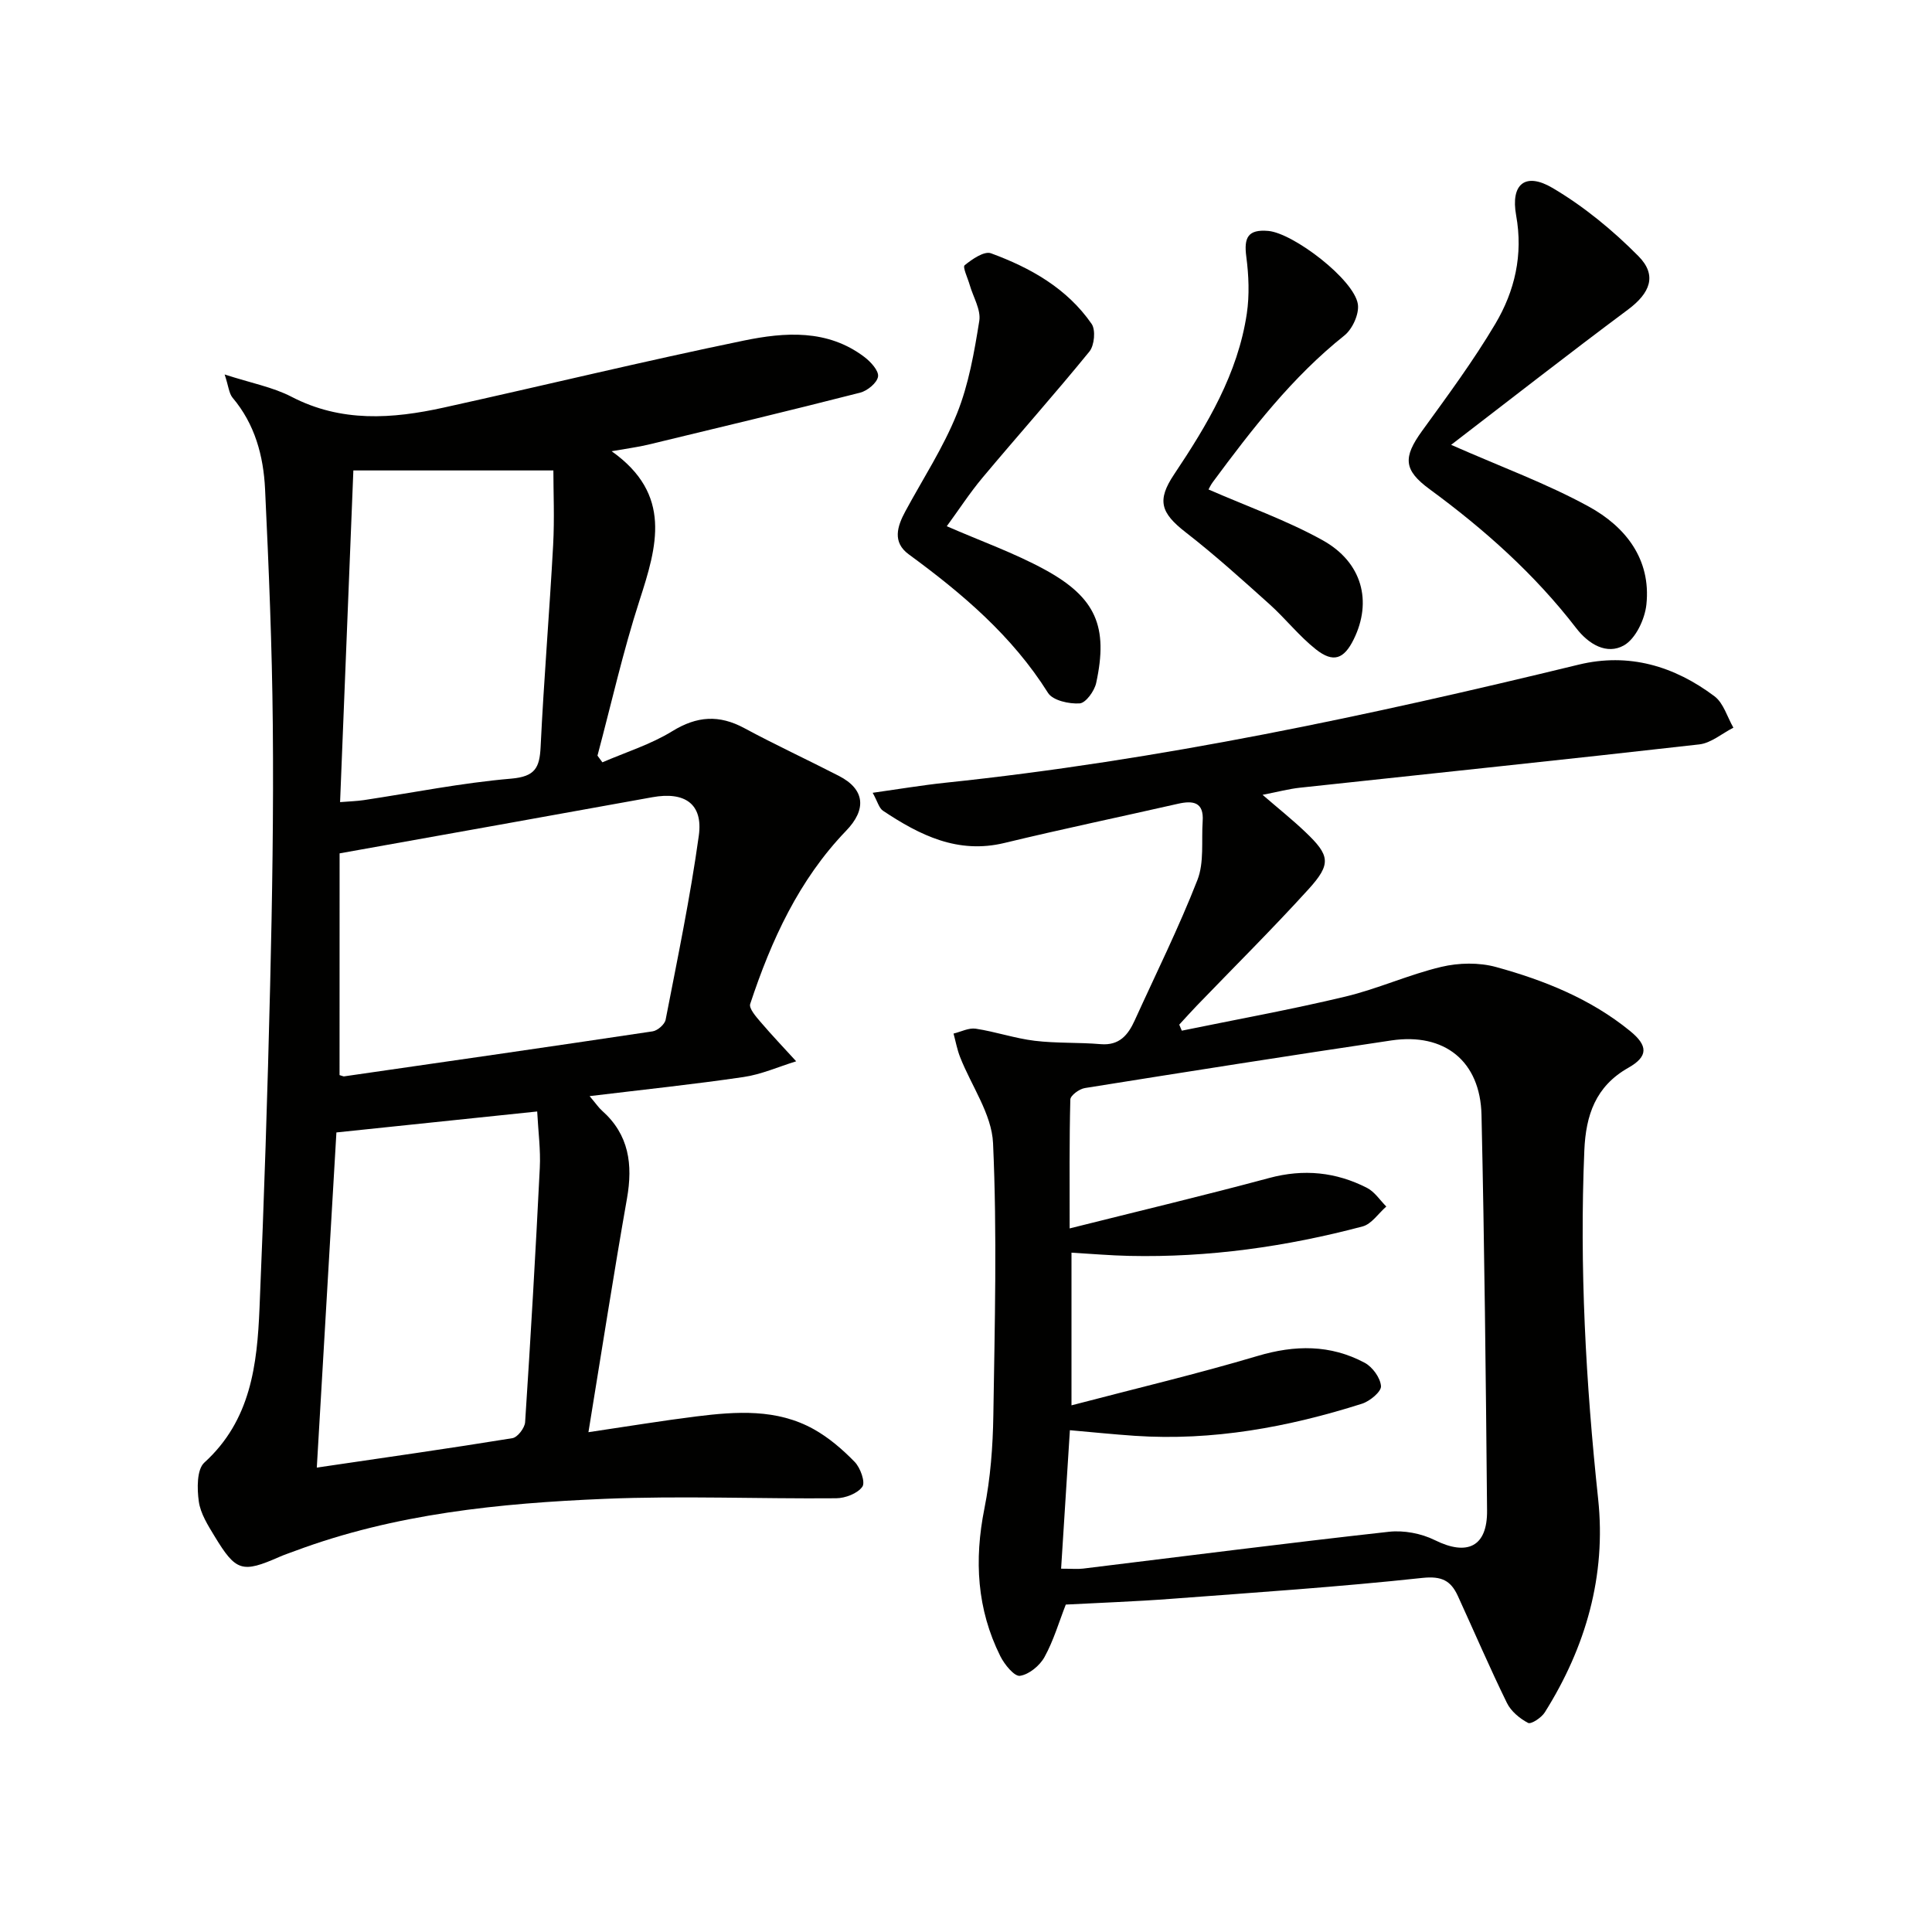 <svg enable-background="new 0 0 400 400" viewBox="0 0 400 400" xmlns="http://www.w3.org/2000/svg"><g fill="#010100"><path d="m46.51 77.53c5.5 1.79 9.97 2.61 13.83 4.61 10.29 5.35 20.87 4.6 31.55 2.24 20.72-4.57 41.35-9.59 62.13-13.87 8.46-1.74 17.31-2.39 24.94 3.4 1.31.99 3.01 2.85 2.83 4.05-.19 1.3-2.21 2.96-3.72 3.34-14.6 3.73-29.26 7.24-43.91 10.77-2.05.49-4.16.76-7.53 1.35 12.62 8.94 9.4 19.69 5.77 30.91-3.41 10.54-5.84 21.4-8.7 32.12.34.46.68.92 1.02 1.38 4.85-2.1 10.01-3.7 14.46-6.44 5.13-3.16 9.71-3.45 14.94-.63 6.43 3.47 13.08 6.54 19.58 9.89 5.45 2.81 5.7 6.98 1.49 11.34-9.78 10.15-15.51 22.68-19.87 35.87-.3.91 1.19 2.61 2.12 3.7 2.38 2.79 4.92 5.45 7.4 8.17-3.64 1.12-7.2 2.72-10.92 3.26-10.27 1.51-20.6 2.59-31.85 3.95 1.37 1.62 1.89 2.41 2.57 3.01 5.6 4.97 6.41 11.13 5.17 18.18-2.76 15.64-5.19 31.35-7.98 48.39 8.38-1.24 15.32-2.39 22.3-3.26 8.31-1.03 16.7-1.63 24.36 2.65 3.13 1.75 5.98 4.2 8.48 6.78 1.17 1.21 2.23 4.19 1.57 5.12-.99 1.4-3.52 2.37-5.41 2.39-15.99.14-32-.55-47.96.12-21.75.91-43.41 3.07-64.07 10.78-1.09.41-2.2.77-3.26 1.24-7.7 3.38-8.98 3.04-13.41-4.27-1.37-2.26-2.92-4.69-3.27-7.21-.37-2.65-.43-6.62 1.15-8.05 9.62-8.74 10.93-20.25 11.42-31.97.94-22.27 1.67-44.55 2.2-66.83.43-17.96.72-35.94.55-53.9-.15-16.28-.83-32.57-1.6-48.84-.33-6.86-2.09-13.44-6.73-18.93-.75-.91-.84-2.41-1.64-4.81zm23.79 145.06c.63.18.79.28.94.26 21.3-3.07 42.6-6.13 63.88-9.32 1.02-.15 2.5-1.44 2.69-2.4 2.46-12.67 5.1-25.33 6.87-38.11.92-6.62-2.93-9.18-9.64-7.96-21.44 3.89-42.89 7.71-64.73 11.62-.01 14.53-.01 30.1-.01 45.91zm-.65 11.87c-1.3 22.3-2.65 45.37-4.06 69.39 14.31-2.11 27.42-3.96 40.49-6.09 1.07-.17 2.56-2.11 2.64-3.31 1.15-17.54 2.17-35.1 3.04-52.66.19-3.75-.33-7.53-.54-11.67-13.8 1.45-27.06 2.83-41.57 4.34zm.76-68.39c1.98-.16 3.48-.2 4.95-.42 10.15-1.53 20.26-3.57 30.47-4.44 4.97-.43 5.89-2.25 6.1-6.6.67-13.92 1.83-27.81 2.59-41.72.3-5.52.05-11.07.05-15.49-14.58 0-27.89 0-41.41 0-.93 23.44-1.83 45.77-2.75 68.67z"/><path d="m244.68 213.39c11.29-2.32 22.64-4.37 33.84-7.05 6.74-1.61 13.15-4.56 19.89-6.16 3.61-.86 7.81-.94 11.36.04 9.96 2.74 19.55 6.58 27.71 13.23 3.74 3.04 3.8 5.27-.35 7.62-6.79 3.84-8.8 9.82-9.11 17.1-1.02 24.15.3 48.16 2.86 72.19 1.69 15.87-2.56 30.67-11.05 44.17-.69 1.1-2.83 2.51-3.46 2.18-1.73-.91-3.54-2.41-4.38-4.14-3.57-7.29-6.77-14.75-10.15-22.13-1.45-3.16-3.31-4.18-7.35-3.75-17.34 1.87-34.76 3.03-52.16 4.34-7.13.54-14.28.79-21.67 1.18-1.41 3.6-2.52 7.44-4.4 10.85-.98 1.79-3.21 3.63-5.09 3.9-1.16.17-3.21-2.35-4.06-4.06-4.86-9.74-5.43-19.92-3.3-30.57 1.26-6.3 1.75-12.84 1.85-19.28.29-18.79.79-37.61-.06-56.37-.27-6.03-4.5-11.88-6.83-17.84-.61-1.55-.91-3.23-1.35-4.85 1.54-.37 3.15-1.23 4.6-1.01 4.09.62 8.08 2 12.18 2.5 4.52.55 9.12.31 13.67.7 3.89.33 5.69-1.9 7.07-4.94 4.39-9.66 9.12-19.18 12.97-29.04 1.43-3.65.81-8.1 1.09-12.18.27-3.96-1.97-4.32-5.1-3.61-11.97 2.72-23.99 5.23-35.92 8.11-9.69 2.35-17.55-1.6-25.16-6.66-.83-.55-1.13-1.9-2.14-3.72 5.4-.76 10.2-1.57 15.02-2.08 44.37-4.64 87.86-13.93 131.13-24.45 10.4-2.53 19.81.29 28.14 6.55 1.87 1.41 2.64 4.29 3.91 6.5-2.35 1.19-4.61 3.18-7.06 3.46-27.56 3.13-55.14 5.99-82.72 8.97-2.27.25-4.51.85-7.7 1.47 3.28 2.83 6.16 5.13 8.82 7.66 5.15 4.89 5.46 6.63.69 11.89-7.5 8.25-15.43 16.12-23.17 24.15-1.22 1.27-2.39 2.58-3.59 3.88.17.44.35.84.53 1.25zm-24.99 111.39c2.25 0 3.42.12 4.56-.02 21.09-2.57 42.17-5.28 63.28-7.62 3.11-.35 6.74.34 9.54 1.73 6.71 3.33 10.88 1.37 10.81-6.12-.25-27.31-.54-54.61-1.15-81.91-.25-11.14-7.66-17.06-18.66-15.43-21.18 3.15-42.32 6.48-63.46 9.86-1.15.18-2.99 1.53-3.01 2.38-.22 8.58-.14 17.17-.14 26.68 14.39-3.61 27.9-6.83 41.32-10.44 7.13-1.92 13.82-1.24 20.25 2.05 1.58.81 2.68 2.55 3.99 3.86-1.63 1.41-3.04 3.62-4.91 4.12-15.8 4.19-31.89 6.46-48.27 6.1-3.94-.08-7.87-.43-12-.67v31.61c13.31-3.49 26.02-6.5 38.52-10.22 7.75-2.31 15.08-2.38 22.17 1.4 1.62.86 3.26 3.11 3.39 4.84.09 1.14-2.3 3.12-3.92 3.64-15.3 4.86-30.92 7.74-47.07 6.65-4.38-.3-8.75-.75-13.42-1.16-.62 9.8-1.21 19.04-1.82 28.67z"/><path d="m300.44 92.1c10.42 4.59 19.81 8.02 28.48 12.77 7.6 4.16 12.94 10.88 11.95 20.28-.32 3.05-2.23 7.11-4.67 8.48-3.5 1.96-7.25-.18-9.87-3.59-8.6-11.17-19.02-20.45-30.35-28.76-5.39-3.96-5.53-6.56-1.57-12.04 5.26-7.26 10.62-14.5 15.18-22.19 4.02-6.78 5.79-14.28 4.31-22.46-1.17-6.48 1.89-9.01 7.55-5.67 6.46 3.81 12.46 8.75 17.76 14.1 3.97 4 2.4 7.68-2.14 11.07-12.31 9.17-24.41 18.63-36.63 28.01z"/><path d="m196.02 108.95c7.03 3.07 13.95 5.52 20.31 8.99 10.6 5.79 13.15 11.83 10.62 23.47-.36 1.66-2.15 4.13-3.41 4.22-2.18.15-5.56-.6-6.55-2.16-7.43-11.83-17.76-20.58-28.83-28.69-3.46-2.53-2.4-5.8-.71-8.93 3.62-6.71 7.86-13.18 10.68-20.22 2.43-6.05 3.58-12.7 4.62-19.19.37-2.32-1.27-4.95-1.98-7.44-.4-1.41-1.51-3.71-1.05-4.08 1.54-1.26 4.06-2.99 5.45-2.48 8.18 3 15.75 7.26 20.84 14.62.87 1.26.57 4.45-.45 5.71-7.2 8.84-14.79 17.35-22.11 26.09-2.66 3.17-4.92 6.67-7.43 10.09z"/><path d="m250.21 101.34c8.07 3.53 16.21 6.39 23.64 10.52 8.22 4.57 10.27 12.69 6.43 20.49-2.02 4.11-4.22 4.95-7.84 2.09-3.49-2.76-6.29-6.37-9.61-9.35-5.67-5.09-11.34-10.22-17.36-14.89-5.2-4.04-5.97-6.63-2.38-11.99 6.86-10.26 13.19-20.82 15.05-33.29.57-3.85.4-7.92-.11-11.8-.51-3.9.31-5.68 4.55-5.31 5.17.45 17.75 10.03 18.55 15.16.31 2.02-1.12 5.16-2.79 6.49-10.8 8.61-19.11 19.37-27.23 30.34-.47.63-.79 1.35-.9 1.54z"/></g></svg>